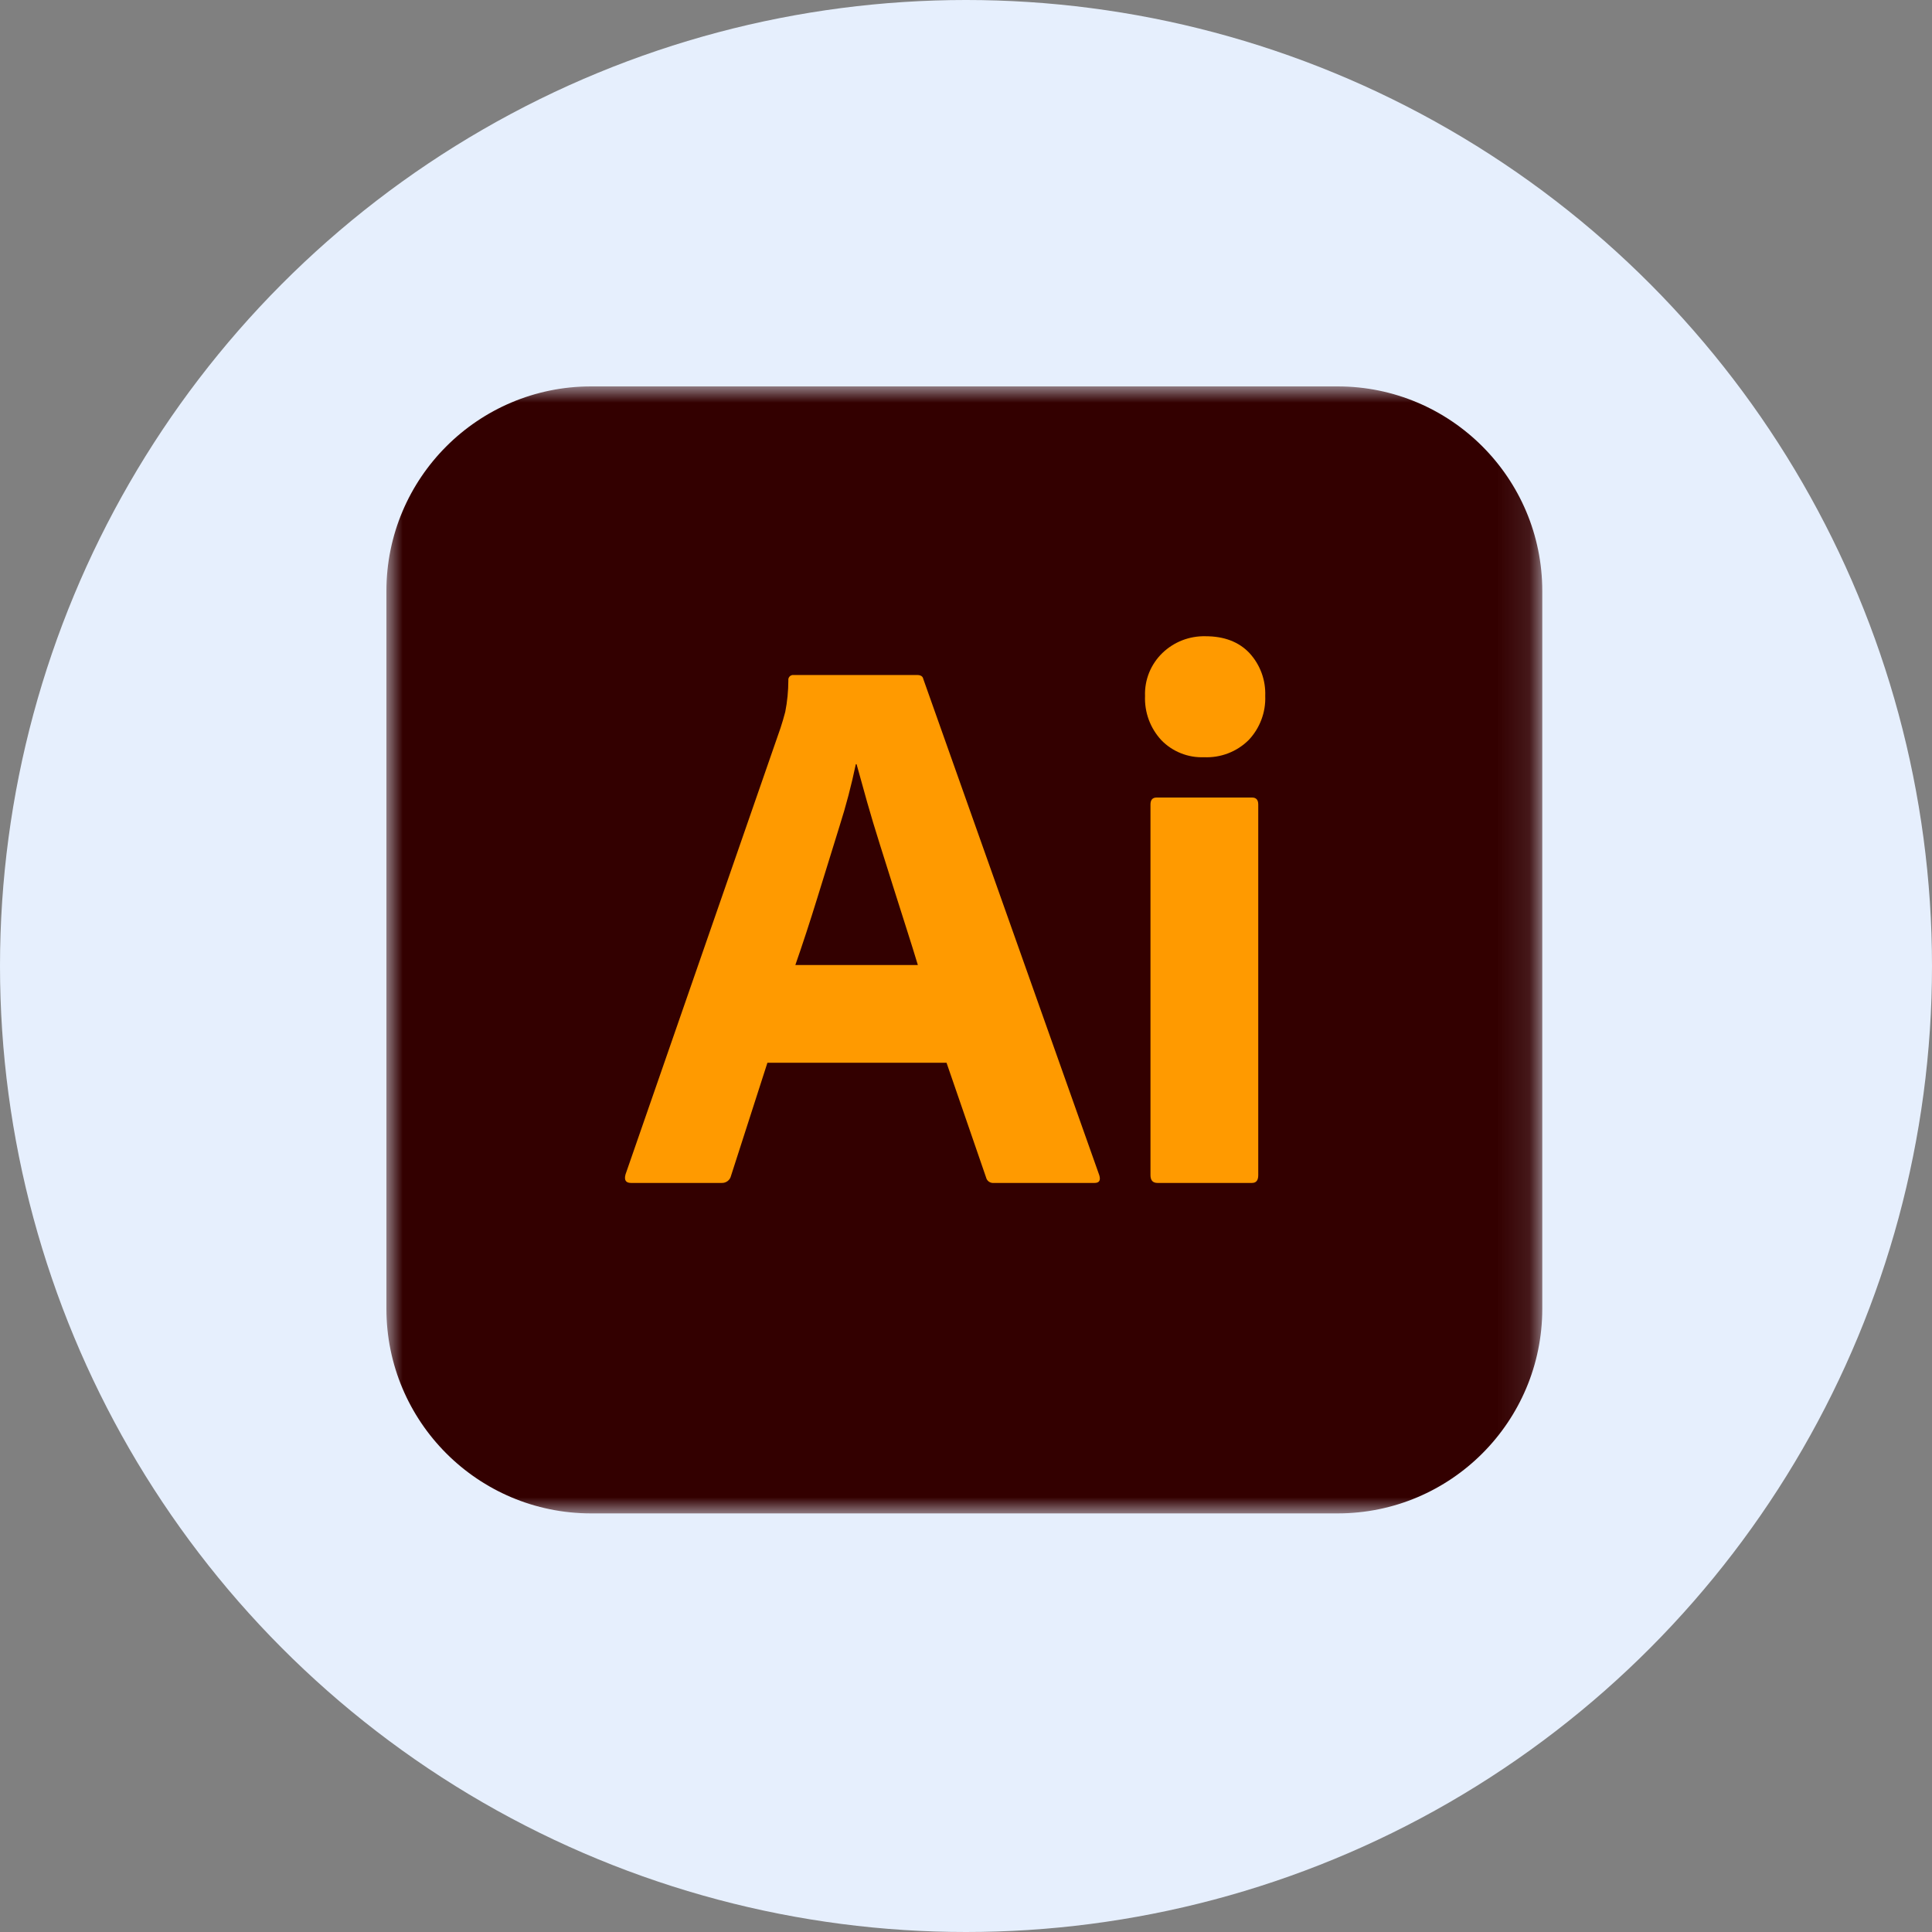 <svg xmlns="http://www.w3.org/2000/svg" width="60" height="60" viewBox="0 0 60 60" fill="none"><rect x="0" y="0" width="60" height="60" fill="#808080" stroke="none"/><circle cx="30" cy="30" r="30" fill="#E6EFFD"></circle><mask id="mask0_165_2591" style="mask-type:luminance" maskUnits="userSpaceOnUse" x="12" y="12" width="36" height="35"><path d="M47.897 12H12V47H47.897V12Z" fill="white"></path></mask><g mask="url(#mask0_165_2591)"><path d="M41.541 12H18.357C14.846 12 12 14.846 12 18.357V40.643C12 44.154 14.846 47 18.357 47H41.541C45.051 47 47.897 44.154 47.897 40.643V18.357C47.897 14.846 45.051 12 41.541 12Z" fill="#330000"></path><path d="M29.395 33.004H23.833L22.701 36.52C22.686 36.584 22.648 36.641 22.596 36.68C22.543 36.72 22.478 36.74 22.412 36.737H19.595C19.434 36.737 19.378 36.648 19.426 36.472L24.242 22.601C24.29 22.456 24.338 22.292 24.387 22.107C24.45 21.786 24.482 21.459 24.483 21.132C24.48 21.109 24.482 21.086 24.489 21.064C24.497 21.042 24.509 21.022 24.525 21.006C24.541 20.989 24.561 20.977 24.583 20.97C24.605 20.962 24.629 20.96 24.652 20.963H28.48C28.593 20.963 28.657 21.003 28.673 21.084L34.139 36.496C34.188 36.657 34.139 36.737 33.995 36.737H30.864C30.811 36.743 30.757 36.729 30.712 36.698C30.668 36.667 30.636 36.621 30.624 36.568L29.395 33.004ZM24.7 29.97H28.505C28.408 29.649 28.296 29.288 28.167 28.886C28.039 28.485 27.902 28.056 27.758 27.598C27.613 27.14 27.469 26.683 27.325 26.225C27.18 25.768 27.048 25.326 26.927 24.901C26.807 24.476 26.698 24.086 26.602 23.733H26.578C26.442 24.383 26.274 25.026 26.072 25.659C25.847 26.382 25.619 27.12 25.386 27.875C25.153 28.63 24.924 29.328 24.7 29.97Z" fill="#FF9A00"></path><path d="M37.39 23.516C37.145 23.526 36.9 23.484 36.672 23.392C36.443 23.301 36.237 23.163 36.066 22.986C35.895 22.802 35.763 22.586 35.676 22.351C35.589 22.115 35.55 21.864 35.56 21.614C35.551 21.365 35.595 21.118 35.688 20.888C35.782 20.657 35.923 20.449 36.102 20.277C36.279 20.107 36.489 19.973 36.718 19.884C36.948 19.796 37.193 19.753 37.438 19.759C38.017 19.759 38.47 19.932 38.799 20.277C38.965 20.456 39.094 20.667 39.179 20.896C39.264 21.125 39.302 21.369 39.293 21.614C39.303 21.865 39.262 22.117 39.173 22.352C39.084 22.588 38.949 22.804 38.775 22.986C38.593 23.165 38.377 23.305 38.138 23.396C37.9 23.487 37.645 23.528 37.39 23.516ZM35.729 36.496V24.985C35.729 24.84 35.793 24.768 35.921 24.768H38.883C39.012 24.768 39.076 24.84 39.076 24.985V36.496C39.076 36.657 39.012 36.737 38.883 36.737H35.946C35.801 36.737 35.729 36.656 35.729 36.496Z" fill="#FF9A00"></path></g></svg>